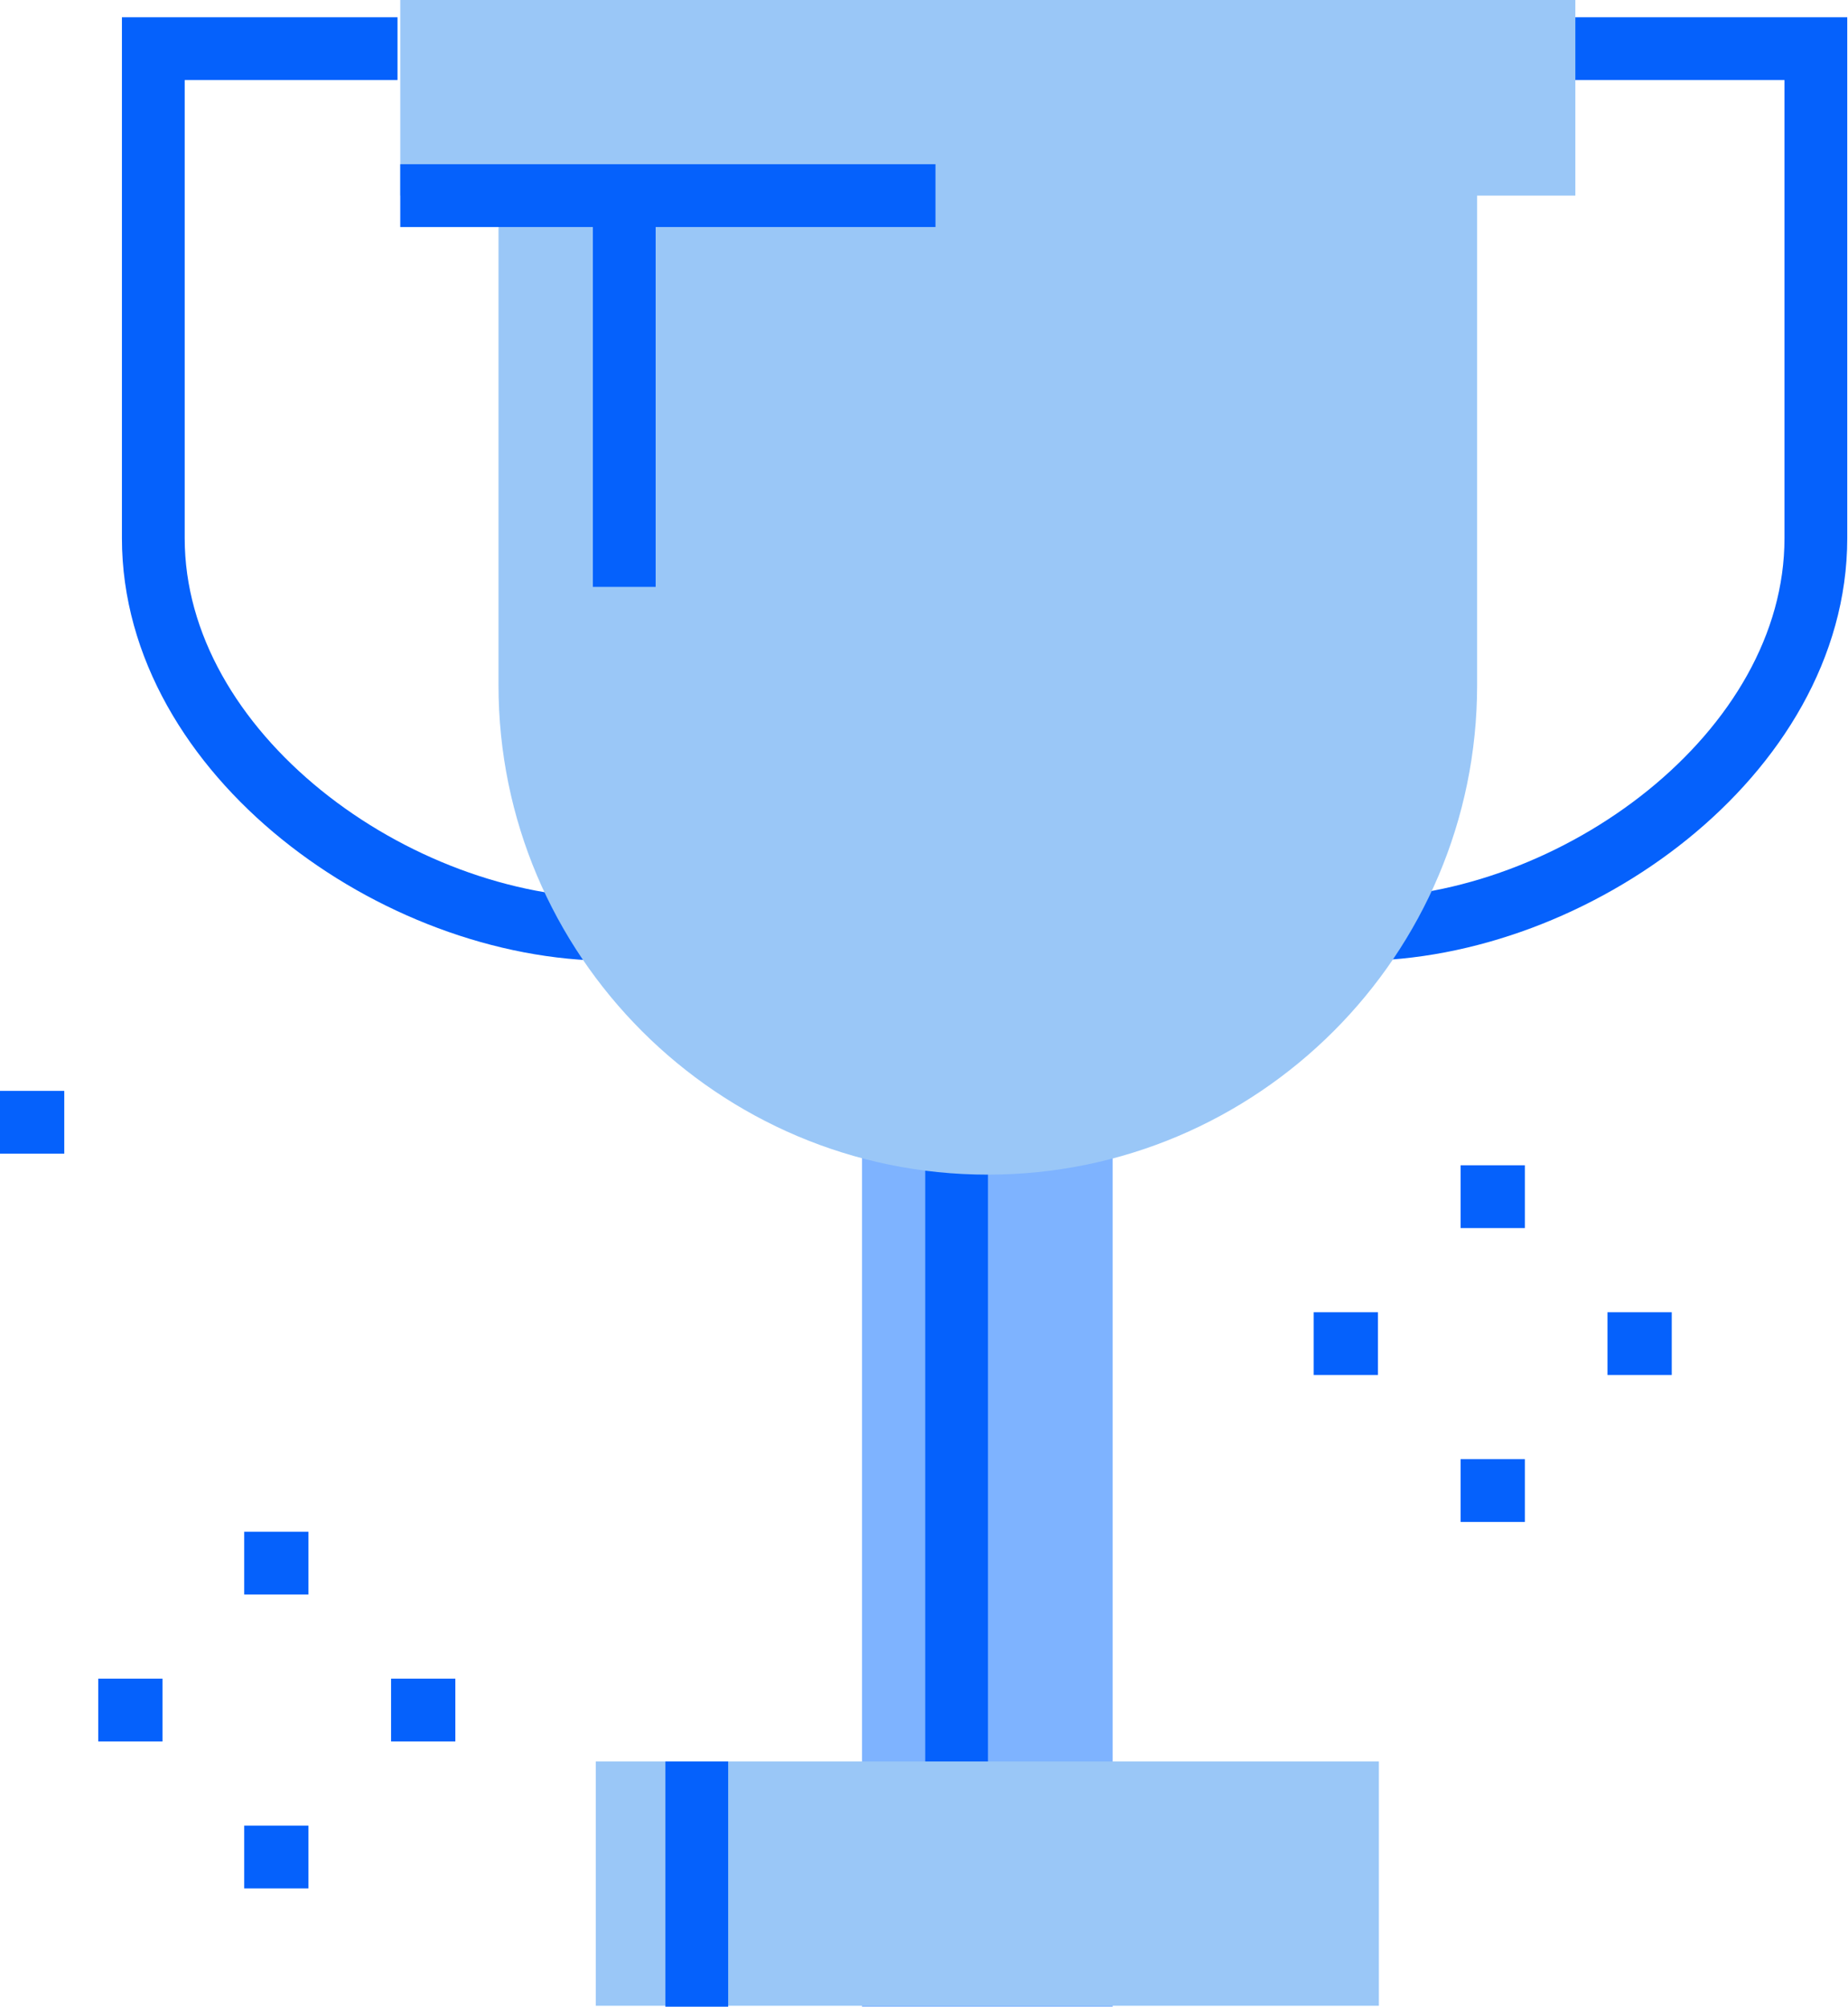 <?xml version="1.0" encoding="UTF-8"?> <!-- Generator: Adobe Illustrator 24.0.1, SVG Export Plug-In . SVG Version: 6.00 Build 0) --> <svg xmlns="http://www.w3.org/2000/svg" xmlns:xlink="http://www.w3.org/1999/xlink" x="0px" y="0px" viewBox="0 0 201.3 218.5" style="enable-background:new 0 0 201.3 218.5;" xml:space="preserve"> <style type="text/css"> .st0{display:none;} .st1{display:inline;} .st2{fill:#F9F1E1;} .st3{fill:#EAF4FE;} .st4{fill:none;stroke:#0561FC;stroke-width:6.838;stroke-miterlimit:10;} .st5{fill:#0561FC;} .st6{fill:#C5E1F9;} .st7{fill:#7EB3FF;} .st8{fill:#B5D5EA;} .st9{fill:#E1EBF4;} .st10{fill:#9AC7F7;} .st11{fill:none;stroke:#0561FC;stroke-width:6.838;} .st12{fill:none;stroke:#7EB3FF;stroke-width:6.838;} .st13{fill:none;stroke:#0561FC;stroke-width:6.838;stroke-linecap:round;} .st14{fill:none;stroke:#0561FC;stroke-width:7.1;} .st15{fill:#B6D9EF;} .st16{fill:none;stroke:#9AC7F7;stroke-width:6.838;} .st17{fill:none;stroke:#0561FC;stroke-width:6.838;stroke-linejoin:bevel;} .st18{fill:none;stroke:#0561FC;stroke-width:6.838;stroke-linecap:round;stroke-linejoin:round;} .st19{fill:none;stroke:#0561FC;stroke-width:5.024;} .st20{fill:none;stroke:#0450CF;stroke-width:6.838;} .st21{fill:none;stroke:#C5E1F9;stroke-width:6.838;} .st22{fill:#FFBF0D;} .st23{fill:#B2D2EA;} .st24{fill:none;stroke:#0561FC;stroke-width:6.931;} .st25{fill:none;stroke:#0561FC;stroke-width:6.838;stroke-linecap:round;stroke-miterlimit:10;} .st26{fill:#FFFFFF;} .st27{fill:#FFFFFF;stroke:#0561FC;stroke-width:6.838;} </style> <g id="Layer_2"> <g class="st0"> <g class="st1"> <rect x="-1.6" y="0.2" class="st2" width="218.8" height="218.8"></rect> </g> </g> </g> <g id="Layer_3"> </g> <g id="Layer_4"> <g> <rect x="93.9" y="111" class="st7" width="27.3" height="107.5"></rect> <line class="st11" x1="104.2" y1="191.8" x2="104.2" y2="124.2"></line> <path class="st11" d="M43.3,5.3H16.7v53.3c0,23.5,26.4,42.6,49.9,42.6"></path> <path class="st11" d="M171.2,5.3h26.6v53.3c0,23.5-26.4,42.6-49.9,42.6"></path> <rect x="64.9" y="191.8" class="st10" width="85.3" height="26.6"></rect> <line class="st11" x1="75.9" y1="218.5" x2="75.9" y2="191.8"></line> <line class="st11" x1="112.6" y1="21.3" x2="123.3" y2="21.3"></line> <path class="st10" d="M43.6,0v21.3h10.7v53.3c0,29.4,23.9,53.3,53.3,53.3c29.4,0,53.3-23.9,53.3-53.3V21.3h10.7V0H43.6z"></path> <line class="st11" x1="68" y1="63.9" x2="68" y2="21.3"></line> <line class="st11" x1="43.6" y1="21.3" x2="101.9" y2="21.3"></line> <line class="st11" x1="7" y1="122.2" x2="0" y2="122.2"></line> <line class="st11" x1="33.6" y1="170.2" x2="26.6" y2="170.2"></line> <line class="st11" x1="33.6" y1="202.2" x2="26.6" y2="202.2"></line> <line class="st11" x1="49.6" y1="186.2" x2="42.6" y2="186.2"></line> <line class="st11" x1="17.7" y1="186.2" x2="10.7" y2="186.2"></line> <g> <line class="st11" x1="166.1" y1="130.3" x2="159.1" y2="130.3"></line> <line class="st11" x1="166.1" y1="162.3" x2="159.1" y2="162.3"></line> <line class="st11" x1="182.1" y1="146.3" x2="175.1" y2="146.3"></line> <line class="st11" x1="150.1" y1="146.3" x2="143.1" y2="146.3"></line> </g> </g> </g> </svg> 